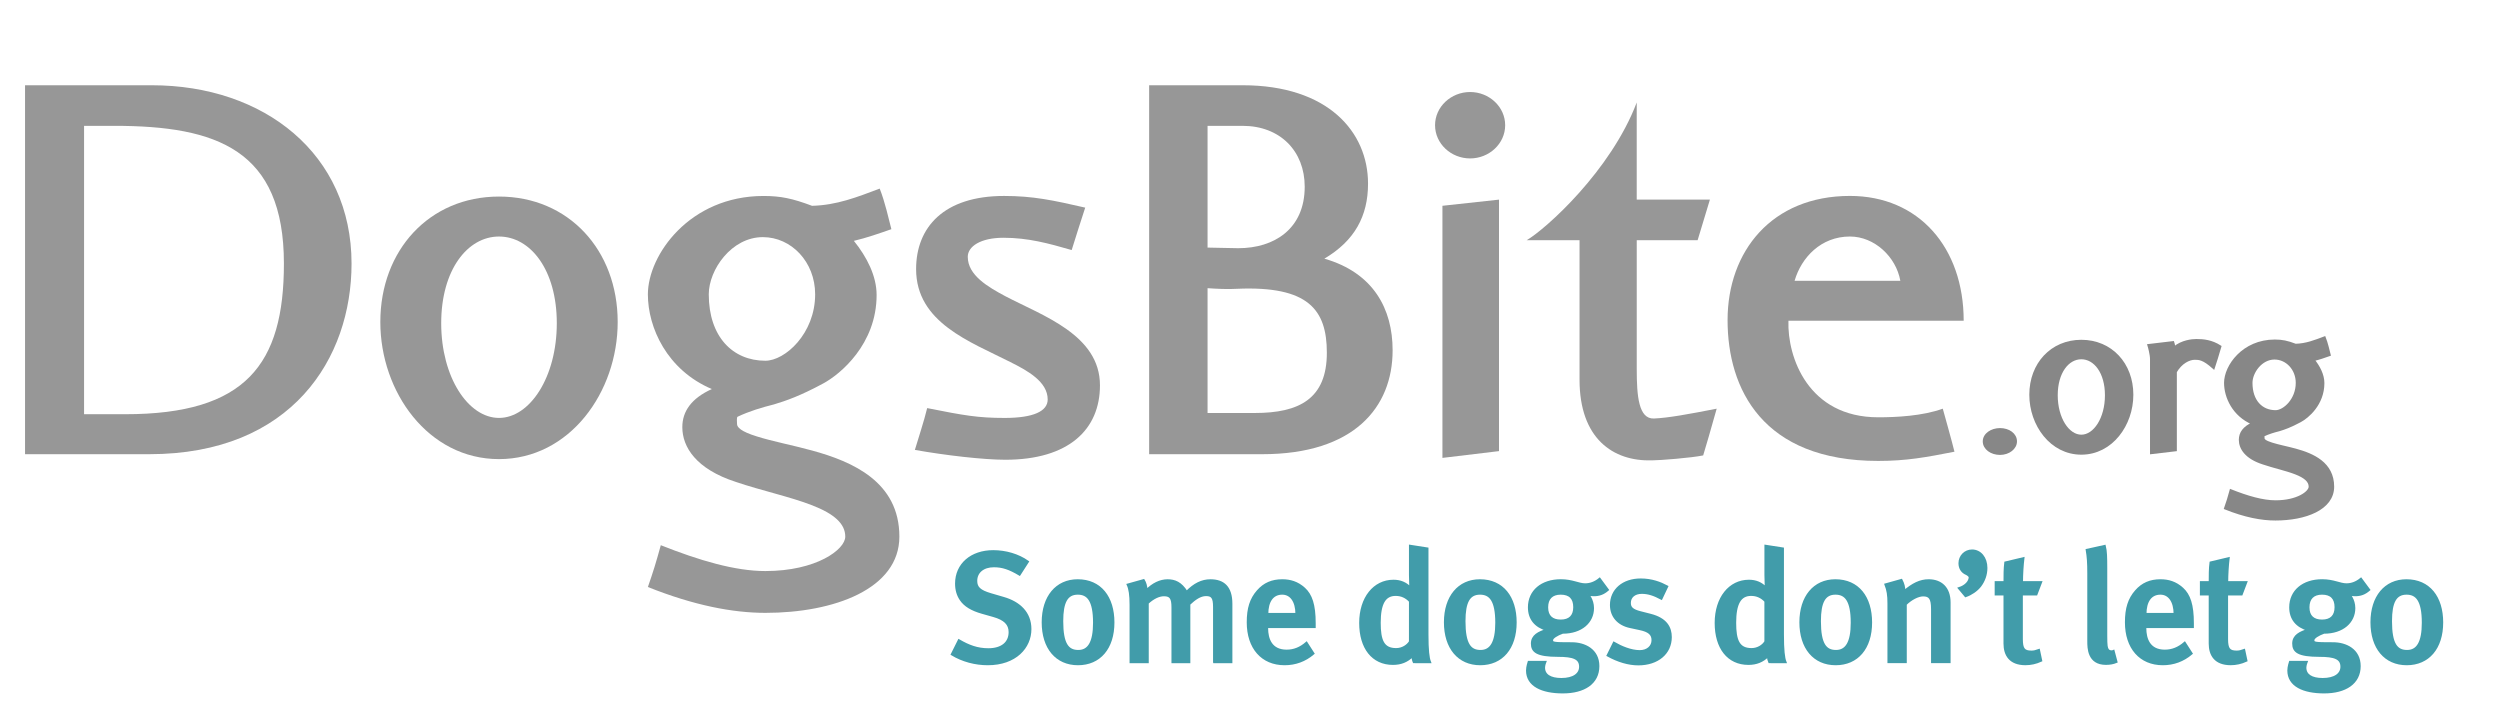 <?xml version="1.0" encoding="UTF-8"?>
<!-- Generator: Adobe Illustrator 13.0.0, SVG Export Plug-In . SVG Version: 6.00 Build 14948) -->
<svg xmlns="http://www.w3.org/2000/svg" xmlns:xlink="http://www.w3.org/1999/xlink" id="Layer_1" x="0px" y="0px" width="268px" height="77px" viewBox="0 0 268 77" xml:space="preserve"><path fill="#979797" d="M2.684,48.689V9.139h13.579c12.062,0,21.423,7.382,21.423,19.116c0,10.152-6.394,20.435-21.687,20.435H2.684 L2.684,48.689z M9.012,13.49v30.914h4.416c12.92,0,17.007-5.338,17.007-16.149c0-12.194-7.185-14.765-18.192-14.765H9.012z"/> <path fill="#979797" d="M40.771,34.518c0-7.713,5.274-13.447,12.723-13.447c7.448,0,12.722,5.734,12.722,13.447 c0,7.515-5.142,14.699-12.722,14.699C45.913,49.217,40.771,42.032,40.771,34.518z M47.297,34.65c0,5.799,2.9,10.151,6.197,10.151 c3.295,0,6.195-4.352,6.195-10.151c0-5.735-2.834-9.294-6.195-9.294C50.132,25.355,47.297,28.915,47.297,34.65z"/> <path fill="#979797" d="M69.454,62.928c0.593-1.713,0.857-2.57,1.384-4.482c4.153,1.648,7.976,2.771,11.206,2.771 c5.472,0,8.569-2.308,8.569-3.692c0-1.383-1.186-2.438-3.56-3.361c-2.373-0.922-5.471-1.582-8.173-2.503 c-4.285-1.386-5.735-3.759-5.735-5.868c0-1.713,0.989-3.098,3.164-4.087c-4.812-2.043-6.856-6.592-6.856-10.151 c0-4.218,4.482-10.547,12.393-10.547c1.845,0,3.098,0.264,5.207,1.055c2.637-0.066,4.812-0.924,7.251-1.846 c0.593,1.517,0.923,3.099,1.252,4.351c-1.318,0.462-2.636,0.923-4.021,1.252c1.384,1.713,2.438,3.757,2.438,5.801 c0,5.273-3.889,8.502-5.734,9.492c-2.439,1.316-3.955,1.846-5.273,2.24c-1.318,0.33-2.637,0.727-3.889,1.318 c-0.132,0.064-0.066,0.594-0.066,0.79c0,0.33,0.396,0.792,2.109,1.319c1.648,0.527,3.758,0.922,5.933,1.516 c4.351,1.188,9.36,3.363,9.36,9.229c0,5.604-6.987,8.175-14.37,8.175C78.551,65.695,74.398,64.904,69.454,62.928z M75.98,31.551 c0,4.548,2.571,7.119,6.064,7.119c2.11,0,5.34-2.901,5.34-7.119c0-3.493-2.57-6.131-5.603-6.131 C78.419,25.42,75.98,28.915,75.98,31.551z"/> <path fill="#979797" d="M98.074,48.229c0.33-1.119,0.989-3.099,1.319-4.481c3.955,0.79,5.471,1.055,8.305,1.055 c3.098,0,4.614-0.725,4.614-1.978c0-1.912-2.176-3.1-4.021-4.021c-4.284-2.175-10.085-4.22-10.085-9.954 c0-4.481,2.967-7.844,9.427-7.844c3.097,0,5.273,0.462,8.701,1.252c-0.594,1.781-0.923,2.899-1.45,4.548 c-2.505-0.724-4.681-1.318-7.317-1.318c-2.439,0-3.823,0.923-3.823,2.043c0,1.978,2.175,3.231,4.021,4.219 c4.021,2.109,10.151,4.154,10.151,9.558c0,4.746-3.362,7.978-10.151,7.978C105.458,49.283,101.371,48.82,98.074,48.229z"/> <path fill="#979797" d="M123.188,48.689V9.139h10.019c9.163,0,13.447,5.01,13.447,10.547c0,3.494-1.45,6.13-4.682,8.042 c5.274,1.517,7.317,5.405,7.317,9.822c0,6.13-4.153,11.14-13.976,11.14H123.188L123.188,48.689z M129.45,13.49v13.051 c0.923,0,2.241,0.066,3.296,0.066c3.822,0,7.119-2.043,7.119-6.591c0-3.824-2.637-6.526-6.658-6.526H129.45z M129.45,30.893v13.38 h5.073c4.748,0,7.715-1.517,7.715-6.459c0-4.614-1.979-7.185-9.624-6.855C131.625,31.024,130.373,30.958,129.45,30.893z"/> <path fill="#979797" d="M153.838,13.424c0-1.977,1.714-3.56,3.756-3.56c2.045,0,3.76,1.583,3.76,3.56c0,1.978-1.715,3.56-3.76,3.56 C155.552,16.983,153.838,15.402,153.838,13.424z M154.629,22.06l6.064-0.66v26.959l-6.064,0.727V22.06z"/> <path fill="#979797" d="M177.105,49.35c-4.219,0.133-7.778-2.373-7.778-8.636V25.751c-0.726,0-1.911,0-5.67,0 c2.045-1.187,9.03-7.448,11.8-14.766V21.4h7.845l-1.317,4.351h-6.526v13.842c0,2.834,0.196,5.341,1.847,5.272 c1.518-0.064,3.691-0.461,6.723-1.055c-0.656,2.375-1.119,3.89-1.448,5.01C181.323,49.086,177.896,49.35,177.105,49.35z"/> <path fill="#979797" d="M201.344,44.734c1.912,0,4.746-0.133,6.922-0.924c0,0,1.055,3.758,1.252,4.614 c-3.033,0.595-5.143,0.988-8.174,0.988c-12.392,0-16.148-7.712-16.148-15.093c0-7.384,4.744-13.316,13.115-13.316 c7.385,0,12.196,5.537,12.196,13.381h-18.786C191.587,38.274,193.829,44.734,201.344,44.734z M192.38,30.101h11.337 c-0.461-2.571-2.769-4.746-5.406-4.746C195.214,25.355,193.104,27.597,192.38,30.101z"/> <path fill="#878787" stroke="#878787" stroke-width="0.25" d="M212.677,47.316c0-0.765,0.819-1.301,1.724-1.301 c0.934,0,1.695,0.536,1.695,1.301c0,0.733-0.763,1.326-1.695,1.326C213.467,48.645,212.677,48.079,212.677,47.316z"/> <path fill="#878787" stroke="#878787" stroke-width="0.25" d="M217.667,42.316c0-3.307,2.26-5.765,5.452-5.765 c3.191,0,5.451,2.458,5.451,5.765c0,3.221-2.203,6.3-5.451,6.3C219.87,48.616,217.667,45.537,217.667,42.316z M220.464,42.373 c0,2.484,1.242,4.35,2.655,4.35c1.41,0,2.656-1.863,2.656-4.35c0-2.459-1.217-3.984-2.656-3.984 C221.678,38.389,220.464,39.914,220.464,42.373z"/> <path fill="#878787" stroke="#878787" stroke-width="0.25" d="M235.266,38.445c-0.592,0-1.469,0.425-2.033,1.413v8.394l-2.627,0.31 v-10.06c0-0.509-0.228-1.327-0.282-1.498l2.628-0.311c0,0,0.084,0.255,0.14,0.567c0.792-0.678,1.896-0.792,2.347-0.792 c0.791,0,1.639,0.085,2.57,0.678c-0.312,1.074-0.424,1.414-0.708,2.289C236.199,38.445,235.747,38.445,235.266,38.445z"/> <path fill="#878787" stroke="#878787" stroke-width="0.25" d="M238.542,54.492c0.255-0.733,0.369-1.104,0.595-1.922 c1.779,0.707,3.42,1.188,4.803,1.188c2.345,0,3.674-0.989,3.674-1.583c0-0.595-0.508-1.046-1.527-1.441 c-1.016-0.396-2.345-0.676-3.501-1.072c-1.836-0.594-2.459-1.61-2.459-2.514c0-0.735,0.425-1.33,1.356-1.752 c-2.062-0.877-2.939-2.826-2.939-4.353c0-1.808,1.921-4.52,5.312-4.52c0.791,0,1.328,0.113,2.229,0.453 c1.131-0.028,2.062-0.395,3.108-0.792c0.254,0.65,0.396,1.328,0.535,1.864c-0.563,0.199-1.129,0.396-1.723,0.538 c0.594,0.733,1.045,1.61,1.045,2.483c0,2.262-1.667,3.646-2.459,4.07c-1.045,0.564-1.693,0.791-2.257,0.961 c-0.565,0.142-1.132,0.311-1.668,0.563c-0.056,0.028-0.028,0.255-0.028,0.34c0,0.142,0.17,0.339,0.904,0.565 c0.706,0.225,1.609,0.395,2.541,0.648c1.866,0.51,4.014,1.44,4.014,3.955c0,2.4-2.994,3.503-6.16,3.503 C242.441,55.68,240.661,55.34,238.542,54.492z M241.341,41.044c0,1.95,1.101,3.052,2.599,3.052c0.904,0,2.289-1.242,2.289-3.052 c0-1.497-1.103-2.627-2.401-2.627C242.387,38.417,241.341,39.914,241.341,41.044z"/> <g> <path fill="#419CAA" stroke="#419CAA" stroke-width="0.25" d="M105.885,71.188c-1.333,0-2.684-0.355-3.833-1.047l0.743-1.486 c1.047,0.607,1.976,0.962,3.157,0.962c1.436,0,2.297-0.691,2.297-1.857c0-0.86-0.541-1.399-1.739-1.737l-1.25-0.355 c-1.064-0.305-1.824-0.742-2.263-1.4c-0.321-0.473-0.489-1.029-0.489-1.705c0-2.061,1.62-3.461,3.967-3.461 c1.334,0,2.668,0.389,3.698,1.114l-0.878,1.367c-1.081-0.642-1.823-0.896-2.751-0.896c-1.148,0-1.908,0.625-1.908,1.588 c0,0.726,0.405,1.097,1.553,1.435l1.384,0.405c1.688,0.488,2.87,1.57,2.87,3.326C110.444,69.38,108.874,71.188,105.885,71.188z"/> <path fill="#419CAA" stroke="#419CAA" stroke-width="0.25" d="M119.342,66.729c0,2.752-1.469,4.459-3.782,4.459 s-3.766-1.74-3.766-4.477c0-2.734,1.469-4.49,3.731-4.49C117.957,62.221,119.342,64.025,119.342,66.729z M113.854,66.593 c0,2.482,0.625,3.208,1.739,3.208c1.098,0,1.706-0.895,1.706-3.039c0-2.414-0.675-3.139-1.756-3.139 C114.361,63.623,113.854,64.518,113.854,66.593z"/> <path fill="#419CAA" stroke="#419CAA" stroke-width="0.25" d="M130.164,70.966v-5.909c0-0.994-0.22-1.281-0.878-1.281 c-0.625,0-1.216,0.422-1.807,0.979v6.213h-1.773v-5.857c0-0.996-0.22-1.316-0.929-1.316c-0.523,0-1.131,0.271-1.756,0.844v6.331 h-1.807V64.84c0-1.062-0.101-1.705-0.304-2.16l1.688-0.474c0.169,0.271,0.27,0.624,0.304,1.099 c0.675-0.693,1.469-1.082,2.262-1.082c0.76,0,1.418,0.254,2.043,1.25c0.827-0.846,1.638-1.25,2.55-1.25 c1.401,0,2.229,0.727,2.229,2.5v6.245h-1.822V70.966z"/> <path fill="#419CAA" stroke="#419CAA" stroke-width="0.25" d="M135.818,67.201v0.135c0,1.182,0.438,2.432,2.111,2.432 c0.793,0,1.485-0.287,2.127-0.844l0.726,1.131c-0.894,0.76-1.925,1.133-3.072,1.133c-2.415,0-3.934-1.74-3.934-4.477 c0-1.502,0.321-2.498,1.064-3.343c0.693-0.792,1.536-1.147,2.616-1.147c0.846,0,1.621,0.221,2.349,0.879 c0.742,0.676,1.113,1.723,1.113,3.715v0.388L135.818,67.201L135.818,67.201z M137.456,63.623c-1.046,0-1.619,0.826-1.619,2.21 h3.156C138.993,64.449,138.387,63.623,137.456,63.623z"/> <path fill="#419CAA" stroke="#419CAA" stroke-width="0.25" d="M151.57,70.966c-0.084-0.185-0.1-0.304-0.151-0.657 c-0.573,0.573-1.25,0.844-2.094,0.844c-2.179,0-3.495-1.705-3.495-4.373c0-2.684,1.486-4.508,3.547-4.508 c0.727,0,1.316,0.235,1.839,0.777c0,0-0.05-0.658-0.05-1.402v-3.123l1.841,0.287v9.185c0,1.688,0.101,2.551,0.271,2.972 L151.57,70.966L151.57,70.966z M151.166,64.449c-0.422-0.456-0.93-0.692-1.555-0.692c-1.182,0-1.723,0.946-1.723,3.005 c0,1.893,0.373,2.838,1.774,2.838c0.69,0,1.248-0.389,1.502-0.812L151.166,64.449L151.166,64.449z"/> <path fill="#419CAA" stroke="#419CAA" stroke-width="0.25" d="M162.461,66.729c0,2.752-1.469,4.459-3.781,4.459 s-3.767-1.74-3.767-4.477c0-2.734,1.47-4.49,3.731-4.49C161.076,62.221,162.461,64.025,162.461,66.729z M156.975,66.593 c0,2.482,0.623,3.208,1.737,3.208c1.099,0,1.706-0.895,1.706-3.039c0-2.414-0.675-3.139-1.756-3.139 C157.479,63.623,156.975,64.518,156.975,66.593z"/> <path fill="#419CAA" stroke="#419CAA" stroke-width="0.25" d="M170.852,63.791c-0.403,0-0.658-0.102-0.658-0.102 s0.559,0.574,0.559,1.502c0,1.485-1.232,2.617-3.242,2.617c-0.607,0.219-1.146,0.541-1.146,0.812c0,0.321,0.117,0.354,2.127,0.354 c1.367,0,2.836,0.691,2.836,2.432c0,1.822-1.52,2.803-3.799,2.803c-2.211,0-3.815-0.727-3.815-2.33 c0-0.404,0.169-0.912,0.169-0.912h1.756c0,0-0.135,0.34-0.135,0.608c0,0.793,0.676,1.231,1.874,1.231 c1.315,0,2.026-0.539,2.026-1.334c0-0.928-0.776-1.182-2.364-1.182c-2.296,0-2.804-0.456-2.804-1.301 c0-0.844,0.711-1.182,1.621-1.469c-1.282-0.371-1.94-1.198-1.94-2.414c0-1.739,1.367-2.888,3.41-2.888 c1.216,0,1.907,0.439,2.6,0.439c0.558,0,1.081-0.203,1.554-0.593l0.861,1.166C171.865,63.639,171.426,63.791,170.852,63.791z M165.837,65.107c0,0.979,0.558,1.436,1.47,1.436c0.963,0,1.469-0.507,1.469-1.452c0-0.963-0.488-1.468-1.469-1.468 C166.361,63.623,165.837,64.145,165.837,65.107z"/> <path fill="#419CAA" stroke="#419CAA" stroke-width="0.25" d="M175.63,71.203c-1.048,0-2.178-0.338-3.274-0.945l0.658-1.334 c0.76,0.438,1.807,0.895,2.769,0.895c0.811,0,1.385-0.489,1.385-1.197c0-0.659-0.423-0.997-1.385-1.198l-1.03-0.221 c-1.281-0.271-2.042-1.147-2.042-2.347c0-1.604,1.282-2.719,3.174-2.719c1.165,0,2.095,0.354,2.82,0.742l-0.608,1.283 c-0.793-0.422-1.418-0.625-2.094-0.625c-0.793,0-1.3,0.439-1.3,1.098c0,0.523,0.287,0.795,1.147,1.014l1.063,0.271 c1.722,0.438,2.179,1.386,2.179,2.381C179.092,70.021,177.689,71.203,175.63,71.203z"/> <path fill="#419CAA" stroke="#419CAA" stroke-width="0.25" d="M189.677,70.966c-0.084-0.185-0.102-0.304-0.151-0.657 c-0.573,0.573-1.25,0.844-2.094,0.844c-2.179,0-3.494-1.705-3.494-4.373c0-2.684,1.484-4.508,3.545-4.508 c0.727,0,1.315,0.235,1.84,0.777c0,0-0.051-0.658-0.051-1.402v-3.123l1.842,0.287v9.185c0,1.688,0.101,2.551,0.27,2.972 L189.677,70.966L189.677,70.966z M189.271,64.449c-0.422-0.456-0.93-0.692-1.555-0.692c-1.182,0-1.723,0.946-1.723,3.005 c0,1.893,0.372,2.838,1.773,2.838c0.691,0,1.248-0.389,1.502-0.812v-4.339H189.271z"/> <path fill="#419CAA" stroke="#419CAA" stroke-width="0.25" d="M200.564,66.729c0,2.752-1.467,4.459-3.78,4.459 s-3.765-1.74-3.765-4.477c0-2.734,1.467-4.49,3.729-4.49C199.182,62.221,200.564,64.025,200.564,66.729z M195.078,66.593 c0,2.482,0.626,3.208,1.74,3.208c1.098,0,1.705-0.895,1.705-3.039c0-2.414-0.676-3.139-1.758-3.139 C195.586,63.623,195.078,64.518,195.078,66.593z"/> <path fill="#419CAA" stroke="#419CAA" stroke-width="0.25" d="M207.134,70.966v-5.672c0-1.166-0.271-1.485-0.979-1.485 c-0.539,0-1.316,0.404-1.873,0.961v6.196h-1.823v-6.28c0-0.895-0.085-1.418-0.319-2.024l1.688-0.474 c0.203,0.39,0.304,0.76,0.304,1.215c0.911-0.776,1.705-1.182,2.617-1.182c1.315,0,2.229,0.795,2.229,2.362v6.383H207.134z"/> <path fill="#419CAA" stroke="#419CAA" stroke-width="0.25" d="M212.268,62.812c-0.371,0.473-0.963,0.877-1.555,1.08l-0.691-0.828 c0.691-0.219,1.146-0.709,1.146-1.198c0-0.101-0.186-0.271-0.371-0.354c-0.438-0.186-0.725-0.574-0.725-1.131 c0-0.76,0.591-1.352,1.332-1.352c0.879,0,1.521,0.777,1.521,1.856C212.925,61.596,212.688,62.255,212.268,62.812z"/> <path fill="#419CAA" stroke="#419CAA" stroke-width="0.25" d="M216.741,62.423h2.042l-0.489,1.283h-1.569v4.796 c0,1.062,0.234,1.367,1.047,1.367c0.252,0,0.473-0.051,0.793-0.168l0.235,1.113c-0.557,0.252-1.097,0.371-1.671,0.371 c-1.654,0-2.229-0.979-2.229-2.195v-5.284h-0.946v-1.283h0.946c0-0.726,0-1.469,0.082-2.11l1.91-0.455 C216.809,60.549,216.741,61.579,216.741,62.423z"/> <path fill="#419CAA" stroke="#419CAA" stroke-width="0.25" d="M225.756,71.15c-1.874,0-1.874-1.688-1.874-2.412v-7.277 c0-1.164-0.051-1.79-0.169-2.499l1.907-0.423c0.136,0.523,0.153,1.232,0.153,2.348v7.243c0,1.147,0.05,1.334,0.186,1.536 c0.102,0.152,0.389,0.236,0.607,0.135l0.304,1.147C226.533,71.085,226.18,71.15,225.756,71.15z"/> <path fill="#419CAA" stroke="#419CAA" stroke-width="0.25" d="M229.96,67.201v0.135c0,1.182,0.438,2.432,2.11,2.432 c0.794,0,1.486-0.287,2.128-0.844l0.726,1.131c-0.895,0.76-1.925,1.133-3.072,1.133c-2.414,0-3.935-1.74-3.935-4.477 c0-1.502,0.321-2.498,1.063-3.343c0.691-0.792,1.537-1.147,2.617-1.147c0.844,0,1.619,0.221,2.346,0.879 c0.744,0.676,1.115,1.723,1.115,3.715v0.388L229.96,67.201L229.96,67.201z M231.598,63.623c-1.047,0-1.621,0.826-1.621,2.21h3.158 C233.135,64.449,232.525,63.623,231.598,63.623z"/> <path fill="#419CAA" stroke="#419CAA" stroke-width="0.25" d="M238.738,62.423h2.043l-0.488,1.283h-1.57v4.796 c0,1.062,0.236,1.367,1.047,1.367c0.252,0,0.474-0.051,0.793-0.168l0.236,1.113c-0.557,0.252-1.098,0.371-1.672,0.371 c-1.654,0-2.229-0.979-2.229-2.195v-5.284h-0.945v-1.283h0.945c0-0.726,0-1.469,0.084-2.11l1.908-0.455 C238.807,60.549,238.738,61.579,238.738,62.423z"/> <path fill="#419CAA" stroke="#419CAA" stroke-width="0.25" d="M252.465,63.791c-0.404,0-0.656-0.102-0.656-0.102 s0.557,0.574,0.557,1.502c0,1.485-1.233,2.617-3.242,2.617c-0.607,0.219-1.146,0.541-1.146,0.812c0,0.321,0.116,0.354,2.127,0.354 c1.367,0,2.836,0.691,2.836,2.432c0,1.822-1.521,2.803-3.799,2.803c-2.211,0-3.815-0.727-3.815-2.33 c0-0.404,0.169-0.912,0.169-0.912h1.756c0,0-0.134,0.34-0.134,0.608c0,0.793,0.675,1.231,1.872,1.231 c1.318,0,2.027-0.539,2.027-1.334c0-0.928-0.777-1.182-2.365-1.182c-2.295,0-2.803-0.456-2.803-1.301 c0-0.844,0.711-1.182,1.621-1.469c-1.283-0.371-1.941-1.198-1.941-2.414c0-1.739,1.367-2.888,3.41-2.888 c1.217,0,1.908,0.439,2.602,0.439c0.557,0,1.08-0.203,1.553-0.593l0.862,1.166C253.479,63.639,253.04,63.791,252.465,63.791z M247.45,65.107c0,0.979,0.558,1.436,1.471,1.436c0.961,0,1.468-0.507,1.468-1.452c0-0.963-0.49-1.468-1.468-1.468 C247.975,63.623,247.45,64.145,247.45,65.107z"/> <path fill="#419CAA" stroke="#419CAA" stroke-width="0.25" d="M261.785,66.729c0,2.752-1.471,4.459-3.782,4.459 c-2.313,0-3.765-1.74-3.765-4.477c0-2.734,1.468-4.49,3.729-4.49C260.4,62.221,261.785,64.025,261.785,66.729z M256.298,66.593 c0,2.482,0.624,3.208,1.739,3.208c1.097,0,1.705-0.895,1.705-3.039c0-2.414-0.676-3.139-1.758-3.139 C256.805,63.623,256.298,64.518,256.298,66.593z"/> </g> </svg>